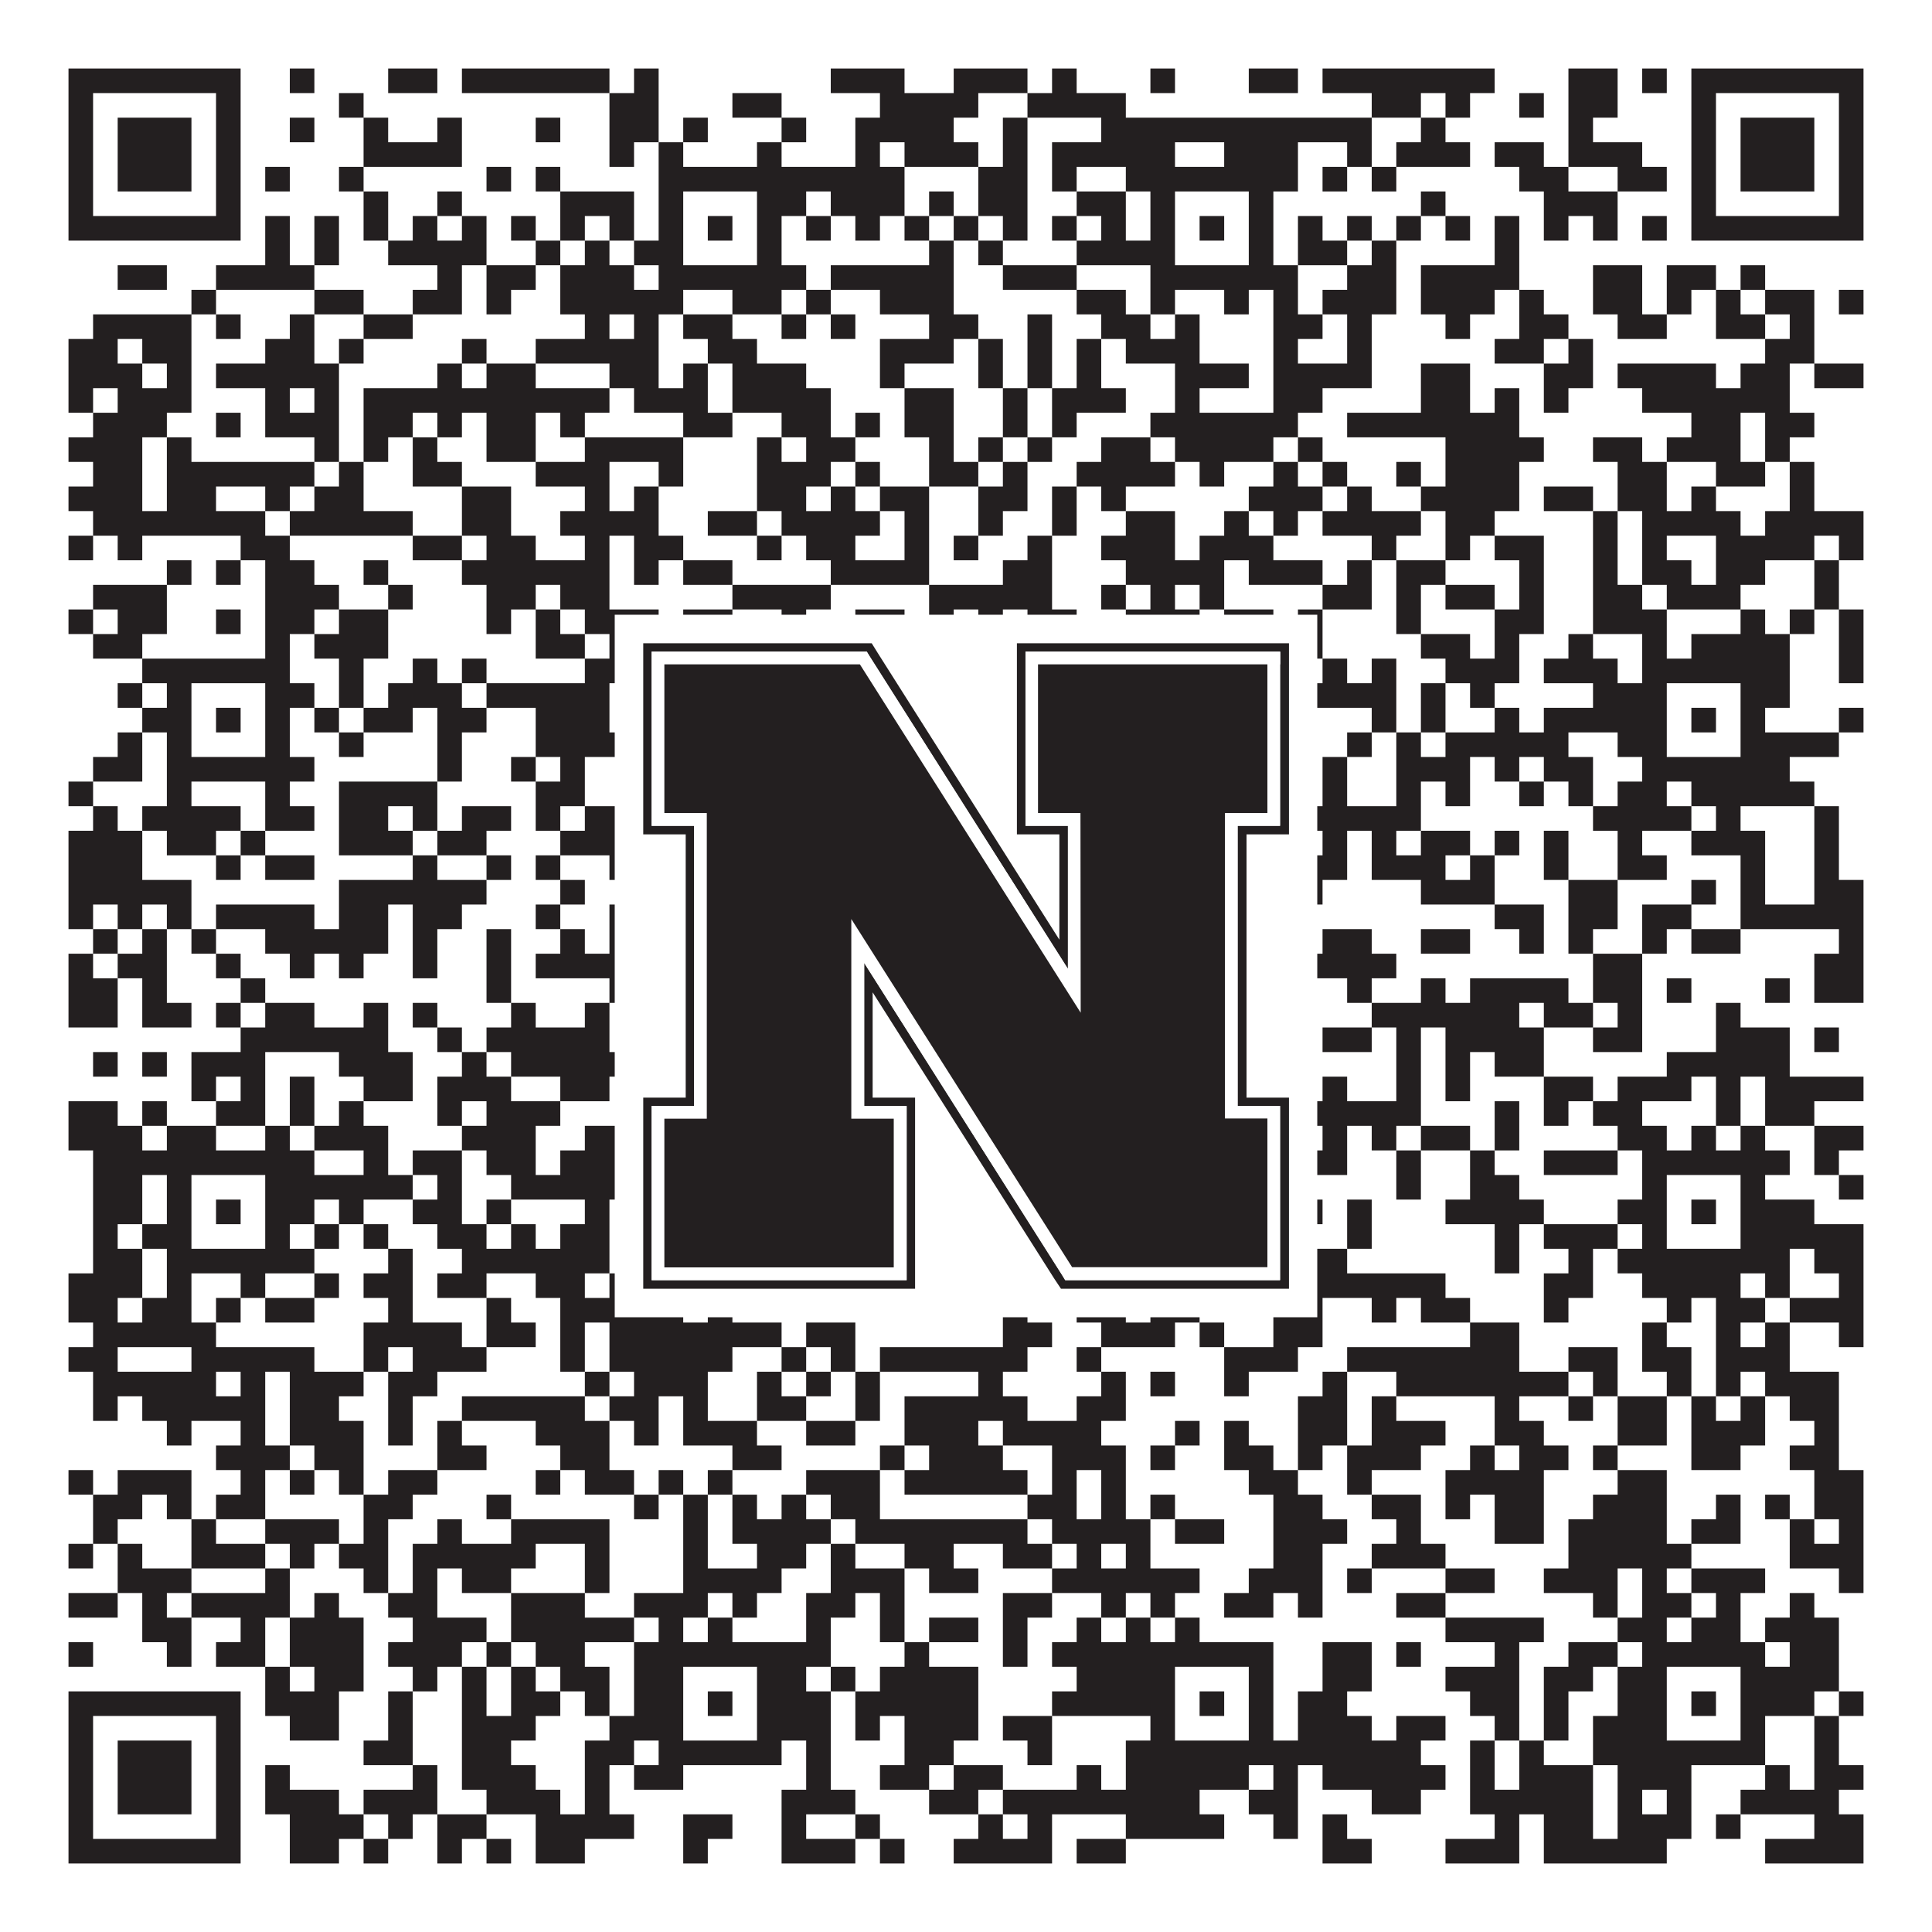 <?xml version="1.0"?>
<svg xmlns="http://www.w3.org/2000/svg" xmlns:xlink="http://www.w3.org/1999/xlink" version="1.1" width="1100px" height="1100px" viewBox="0 0 1100 1100"><rect x="0" y="0" width="1100" height="1100" fill="#ffffff" fill-opacity="1"/><path fill="#231f20" fill-opacity="1" d="M39,39L137,39L137,53L39,53ZM165,39L179,39L179,53L165,53ZM221,39L249,39L249,53L221,53ZM263,39L347,39L347,53L263,53ZM361,39L375,39L375,53L361,53ZM473,39L515,39L515,53L473,53ZM543,39L585,39L585,53L543,53ZM599,39L613,39L613,53L599,53ZM655,39L669,39L669,53L655,53ZM711,39L739,39L739,53L711,53ZM753,39L851,39L851,53L753,53ZM893,39L921,39L921,53L893,53ZM935,39L949,39L949,53L935,53ZM963,39L1061,39L1061,53L963,53ZM39,53L53,53L53,67L39,67ZM123,53L137,53L137,67L123,67ZM193,53L207,53L207,67L193,67ZM347,53L375,53L375,67L347,67ZM417,53L445,53L445,67L417,67ZM501,53L557,53L557,67L501,67ZM585,53L641,53L641,67L585,67ZM781,53L809,53L809,67L781,67ZM823,53L837,53L837,67L823,67ZM865,53L879,53L879,67L865,67ZM893,53L921,53L921,67L893,67ZM963,53L977,53L977,67L963,67ZM1047,53L1061,53L1061,67L1047,67ZM39,67L53,67L53,81L39,81ZM67,67L109,67L109,81L67,81ZM123,67L137,67L137,81L123,81ZM165,67L179,67L179,81L165,81ZM207,67L221,67L221,81L207,81ZM249,67L263,67L263,81L249,81ZM305,67L319,67L319,81L305,81ZM347,67L375,67L375,81L347,81ZM389,67L403,67L403,81L389,81ZM445,67L459,67L459,81L445,81ZM487,67L543,67L543,81L487,81ZM571,67L585,67L585,81L571,81ZM627,67L781,67L781,81L627,81ZM809,67L823,67L823,81L809,81ZM893,67L907,67L907,81L893,81ZM963,67L977,67L977,81L963,81ZM991,67L1033,67L1033,81L991,81ZM1047,67L1061,67L1061,81L1047,81ZM39,81L53,81L53,95L39,95ZM67,81L109,81L109,95L67,95ZM123,81L137,81L137,95L123,95ZM207,81L263,81L263,95L207,95ZM347,81L361,81L361,95L347,95ZM375,81L389,81L389,95L375,95ZM431,81L445,81L445,95L431,95ZM487,81L501,81L501,95L487,95ZM515,81L557,81L557,95L515,95ZM571,81L585,81L585,95L571,95ZM599,81L669,81L669,95L599,95ZM697,81L739,81L739,95L697,95ZM767,81L781,81L781,95L767,95ZM795,81L837,81L837,95L795,95ZM851,81L879,81L879,95L851,95ZM893,81L935,81L935,95L893,95ZM963,81L977,81L977,95L963,95ZM991,81L1033,81L1033,95L991,95ZM1047,81L1061,81L1061,95L1047,95ZM39,95L53,95L53,109L39,109ZM67,95L109,95L109,109L67,109ZM123,95L137,95L137,109L123,109ZM151,95L165,95L165,109L151,109ZM193,95L207,95L207,109L193,109ZM277,95L291,95L291,109L277,109ZM305,95L319,95L319,109L305,109ZM375,95L515,95L515,109L375,109ZM557,95L585,95L585,109L557,109ZM599,95L613,95L613,109L599,109ZM641,95L739,95L739,109L641,109ZM753,95L767,95L767,109L753,109ZM781,95L795,95L795,109L781,109ZM865,95L893,95L893,109L865,109ZM921,95L949,95L949,109L921,109ZM963,95L977,95L977,109L963,109ZM991,95L1033,95L1033,109L991,109ZM1047,95L1061,95L1061,109L1047,109ZM39,109L53,109L53,123L39,123ZM123,109L137,109L137,123L123,123ZM207,109L221,109L221,123L207,123ZM249,109L263,109L263,123L249,123ZM319,109L361,109L361,123L319,123ZM375,109L389,109L389,123L375,123ZM431,109L459,109L459,123L431,123ZM473,109L515,109L515,123L473,123ZM529,109L543,109L543,123L529,123ZM557,109L585,109L585,123L557,123ZM613,109L641,109L641,123L613,123ZM655,109L669,109L669,123L655,123ZM711,109L725,109L725,123L711,123ZM809,109L823,109L823,123L809,123ZM879,109L921,109L921,123L879,123ZM963,109L977,109L977,123L963,123ZM1047,109L1061,109L1061,123L1047,123ZM39,123L137,123L137,137L39,137ZM151,123L165,123L165,137L151,137ZM179,123L193,123L193,137L179,137ZM207,123L221,123L221,137L207,137ZM235,123L249,123L249,137L235,137ZM263,123L277,123L277,137L263,137ZM291,123L305,123L305,137L291,137ZM319,123L333,123L333,137L319,137ZM347,123L361,123L361,137L347,137ZM375,123L389,123L389,137L375,137ZM403,123L417,123L417,137L403,137ZM431,123L445,123L445,137L431,137ZM459,123L473,123L473,137L459,137ZM487,123L501,123L501,137L487,137ZM515,123L529,123L529,137L515,137ZM543,123L557,123L557,137L543,137ZM571,123L585,123L585,137L571,137ZM599,123L613,123L613,137L599,137ZM627,123L641,123L641,137L627,137ZM655,123L669,123L669,137L655,137ZM683,123L697,123L697,137L683,137ZM711,123L725,123L725,137L711,137ZM739,123L753,123L753,137L739,137ZM767,123L781,123L781,137L767,137ZM795,123L809,123L809,137L795,137ZM823,123L837,123L837,137L823,137ZM851,123L865,123L865,137L851,137ZM879,123L893,123L893,137L879,137ZM907,123L921,123L921,137L907,137ZM935,123L949,123L949,137L935,137ZM963,123L1061,123L1061,137L963,137ZM151,137L165,137L165,151L151,151ZM179,137L193,137L193,151L179,151ZM221,137L277,137L277,151L221,151ZM305,137L319,137L319,151L305,151ZM333,137L347,137L347,151L333,151ZM361,137L389,137L389,151L361,151ZM431,137L445,137L445,151L431,151ZM529,137L543,137L543,151L529,151ZM557,137L571,137L571,151L557,151ZM613,137L669,137L669,151L613,151ZM711,137L725,137L725,151L711,151ZM739,137L767,137L767,151L739,151ZM781,137L795,137L795,151L781,151ZM851,137L865,137L865,151L851,151ZM67,151L95,151L95,165L67,165ZM123,151L179,151L179,165L123,165ZM249,151L263,151L263,165L249,165ZM277,151L305,151L305,165L277,165ZM319,151L361,151L361,165L319,165ZM375,151L459,151L459,165L375,165ZM473,151L543,151L543,165L473,165ZM571,151L613,151L613,165L571,165ZM655,151L739,151L739,165L655,165ZM767,151L795,151L795,165L767,165ZM809,151L865,151L865,165L809,165ZM907,151L935,151L935,165L907,165ZM949,151L977,151L977,165L949,165ZM991,151L1005,151L1005,165L991,165ZM109,165L123,165L123,179L109,179ZM179,165L207,165L207,179L179,179ZM235,165L263,165L263,179L235,179ZM277,165L291,165L291,179L277,179ZM319,165L389,165L389,179L319,179ZM417,165L445,165L445,179L417,179ZM459,165L473,165L473,179L459,179ZM501,165L543,165L543,179L501,179ZM613,165L641,165L641,179L613,179ZM655,165L669,165L669,179L655,179ZM697,165L711,165L711,179L697,179ZM725,165L739,165L739,179L725,179ZM753,165L795,165L795,179L753,179ZM809,165L851,165L851,179L809,179ZM865,165L879,165L879,179L865,179ZM907,165L935,165L935,179L907,179ZM949,165L963,165L963,179L949,179ZM977,165L991,165L991,179L977,179ZM1005,165L1033,165L1033,179L1005,179ZM1047,165L1061,165L1061,179L1047,179ZM53,179L109,179L109,193L53,193ZM123,179L137,179L137,193L123,193ZM165,179L179,179L179,193L165,193ZM207,179L235,179L235,193L207,193ZM333,179L347,179L347,193L333,193ZM361,179L375,179L375,193L361,193ZM389,179L417,179L417,193L389,193ZM445,179L459,179L459,193L445,193ZM473,179L487,179L487,193L473,193ZM529,179L557,179L557,193L529,193ZM585,179L599,179L599,193L585,193ZM627,179L655,179L655,193L627,193ZM669,179L683,179L683,193L669,193ZM725,179L753,179L753,193L725,193ZM767,179L781,179L781,193L767,193ZM823,179L837,179L837,193L823,193ZM865,179L893,179L893,193L865,193ZM921,179L949,179L949,193L921,193ZM977,179L1005,179L1005,193L977,193ZM1019,179L1033,179L1033,193L1019,193ZM39,193L67,193L67,207L39,207ZM81,193L109,193L109,207L81,207ZM151,193L179,193L179,207L151,207ZM193,193L207,193L207,207L193,207ZM263,193L277,193L277,207L263,207ZM305,193L375,193L375,207L305,207ZM403,193L431,193L431,207L403,207ZM501,193L543,193L543,207L501,207ZM557,193L571,193L571,207L557,207ZM585,193L599,193L599,207L585,207ZM613,193L627,193L627,207L613,207ZM641,193L683,193L683,207L641,207ZM725,193L739,193L739,207L725,207ZM767,193L781,193L781,207L767,207ZM851,193L879,193L879,207L851,207ZM893,193L907,193L907,207L893,207ZM1005,193L1033,193L1033,207L1005,207ZM39,207L81,207L81,221L39,221ZM95,207L109,207L109,221L95,221ZM123,207L193,207L193,221L123,221ZM249,207L263,207L263,221L249,221ZM277,207L305,207L305,221L277,221ZM347,207L375,207L375,221L347,221ZM389,207L403,207L403,221L389,221ZM417,207L459,207L459,221L417,221ZM501,207L515,207L515,221L501,221ZM557,207L571,207L571,221L557,221ZM585,207L599,207L599,221L585,221ZM613,207L627,207L627,221L613,221ZM669,207L711,207L711,221L669,221ZM725,207L781,207L781,221L725,221ZM809,207L837,207L837,221L809,221ZM879,207L907,207L907,221L879,221ZM921,207L977,207L977,221L921,221ZM991,207L1019,207L1019,221L991,221ZM1033,207L1061,207L1061,221L1033,221ZM39,221L53,221L53,235L39,235ZM67,221L109,221L109,235L67,235ZM151,221L165,221L165,235L151,235ZM179,221L193,221L193,235L179,235ZM207,221L347,221L347,235L207,235ZM361,221L403,221L403,235L361,235ZM417,221L473,221L473,235L417,235ZM515,221L543,221L543,235L515,235ZM571,221L585,221L585,235L571,235ZM599,221L641,221L641,235L599,235ZM669,221L683,221L683,235L669,235ZM725,221L753,221L753,235L725,235ZM809,221L837,221L837,235L809,235ZM851,221L865,221L865,235L851,235ZM879,221L893,221L893,235L879,235ZM935,221L1019,221L1019,235L935,235ZM53,235L95,235L95,249L53,249ZM123,235L137,235L137,249L123,249ZM151,235L193,235L193,249L151,249ZM207,235L235,235L235,249L207,249ZM249,235L263,235L263,249L249,249ZM277,235L305,235L305,249L277,249ZM319,235L333,235L333,249L319,249ZM389,235L417,235L417,249L389,249ZM445,235L473,235L473,249L445,249ZM487,235L501,235L501,249L487,249ZM515,235L543,235L543,249L515,249ZM571,235L585,235L585,249L571,249ZM599,235L613,235L613,249L599,249ZM655,235L739,235L739,249L655,249ZM767,235L865,235L865,249L767,249ZM963,235L991,235L991,249L963,249ZM1005,235L1033,235L1033,249L1005,249ZM39,249L81,249L81,263L39,263ZM95,249L109,249L109,263L95,263ZM179,249L193,249L193,263L179,263ZM207,249L221,249L221,263L207,263ZM235,249L249,249L249,263L235,263ZM277,249L305,249L305,263L277,263ZM333,249L389,249L389,263L333,263ZM431,249L445,249L445,263L431,263ZM459,249L487,249L487,263L459,263ZM529,249L543,249L543,263L529,263ZM557,249L571,249L571,263L557,263ZM585,249L599,249L599,263L585,263ZM627,249L655,249L655,263L627,263ZM669,249L725,249L725,263L669,263ZM739,249L753,249L753,263L739,263ZM823,249L879,249L879,263L823,263ZM907,249L935,249L935,263L907,263ZM949,249L991,249L991,263L949,263ZM1005,249L1019,249L1019,263L1005,263ZM53,263L81,263L81,277L53,277ZM95,263L179,263L179,277L95,277ZM193,263L207,263L207,277L193,277ZM235,263L263,263L263,277L235,277ZM305,263L347,263L347,277L305,277ZM375,263L389,263L389,277L375,277ZM431,263L473,263L473,277L431,277ZM487,263L501,263L501,277L487,277ZM529,263L557,263L557,277L529,277ZM571,263L585,263L585,277L571,277ZM613,263L669,263L669,277L613,277ZM683,263L697,263L697,277L683,277ZM725,263L739,263L739,277L725,277ZM753,263L767,263L767,277L753,277ZM795,263L809,263L809,277L795,277ZM823,263L865,263L865,277L823,277ZM921,263L949,263L949,277L921,277ZM977,263L1005,263L1005,277L977,277ZM1019,263L1033,263L1033,277L1019,277ZM39,277L81,277L81,291L39,291ZM95,277L123,277L123,291L95,291ZM151,277L165,277L165,291L151,291ZM179,277L207,277L207,291L179,291ZM263,277L291,277L291,291L263,291ZM333,277L347,277L347,291L333,291ZM361,277L375,277L375,291L361,291ZM431,277L459,277L459,291L431,291ZM473,277L487,277L487,291L473,291ZM501,277L529,277L529,291L501,291ZM557,277L585,277L585,291L557,291ZM599,277L613,277L613,291L599,291ZM627,277L641,277L641,291L627,291ZM711,277L753,277L753,291L711,291ZM767,277L781,277L781,291L767,291ZM809,277L865,277L865,291L809,291ZM879,277L907,277L907,291L879,291ZM921,277L949,277L949,291L921,291ZM963,277L977,277L977,291L963,291ZM1019,277L1033,277L1033,291L1019,291ZM53,291L151,291L151,305L53,305ZM165,291L235,291L235,305L165,305ZM263,291L291,291L291,305L263,305ZM319,291L375,291L375,305L319,305ZM403,291L431,291L431,305L403,305ZM445,291L501,291L501,305L445,305ZM515,291L529,291L529,305L515,305ZM557,291L571,291L571,305L557,305ZM599,291L613,291L613,305L599,305ZM641,291L669,291L669,305L641,305ZM697,291L711,291L711,305L697,305ZM725,291L739,291L739,305L725,305ZM753,291L809,291L809,305L753,305ZM823,291L851,291L851,305L823,305ZM907,291L921,291L921,305L907,305ZM935,291L991,291L991,305L935,305ZM1005,291L1061,291L1061,305L1005,305ZM39,305L53,305L53,319L39,319ZM67,305L81,305L81,319L67,319ZM137,305L165,305L165,319L137,319ZM235,305L263,305L263,319L235,319ZM277,305L305,305L305,319L277,319ZM333,305L347,305L347,319L333,319ZM361,305L389,305L389,319L361,319ZM431,305L445,305L445,319L431,319ZM459,305L487,305L487,319L459,319ZM515,305L529,305L529,319L515,319ZM543,305L557,305L557,319L543,319ZM585,305L599,305L599,319L585,319ZM627,305L669,305L669,319L627,319ZM683,305L725,305L725,319L683,319ZM781,305L795,305L795,319L781,319ZM823,305L837,305L837,319L823,319ZM851,305L879,305L879,319L851,319ZM907,305L921,305L921,319L907,319ZM935,305L949,305L949,319L935,319ZM977,305L1033,305L1033,319L977,319ZM1047,305L1061,305L1061,319L1047,319ZM95,319L109,319L109,333L95,333ZM123,319L137,319L137,333L123,333ZM151,319L179,319L179,333L151,333ZM207,319L221,319L221,333L207,333ZM263,319L347,319L347,333L263,333ZM361,319L375,319L375,333L361,333ZM389,319L417,319L417,333L389,333ZM473,319L529,319L529,333L473,333ZM571,319L599,319L599,333L571,333ZM641,319L697,319L697,333L641,333ZM711,319L753,319L753,333L711,333ZM767,319L781,319L781,333L767,333ZM795,319L823,319L823,333L795,333ZM865,319L879,319L879,333L865,333ZM907,319L921,319L921,333L907,333ZM935,319L963,319L963,333L935,333ZM977,319L1005,319L1005,333L977,333ZM1033,319L1047,319L1047,333L1033,333ZM53,333L95,333L95,347L53,347ZM151,333L193,333L193,347L151,347ZM221,333L235,333L235,347L221,347ZM277,333L305,333L305,347L277,347ZM319,333L347,333L347,347L319,347ZM417,333L473,333L473,347L417,347ZM529,333L599,333L599,347L529,347ZM627,333L641,333L641,347L627,347ZM655,333L669,333L669,347L655,347ZM683,333L697,333L697,347L683,347ZM753,333L781,333L781,347L753,347ZM795,333L809,333L809,347L795,347ZM823,333L851,333L851,347L823,347ZM865,333L879,333L879,347L865,347ZM907,333L935,333L935,347L907,347ZM949,333L991,333L991,347L949,347ZM1033,333L1047,333L1047,347L1033,347ZM39,347L53,347L53,361L39,361ZM67,347L95,347L95,361L67,361ZM123,347L137,347L137,361L123,361ZM151,347L179,347L179,361L151,361ZM193,347L221,347L221,361L193,361ZM277,347L291,347L291,361L277,361ZM305,347L319,347L319,361L305,361ZM333,347L375,347L375,361L333,361ZM389,347L417,347L417,361L389,361ZM445,347L459,347L459,361L445,361ZM487,347L515,347L515,361L487,361ZM529,347L543,347L543,361L529,361ZM557,347L571,347L571,361L557,361ZM585,347L613,347L613,361L585,361ZM641,347L683,347L683,361L641,361ZM697,347L725,347L725,361L697,361ZM739,347L753,347L753,361L739,361ZM795,347L809,347L809,361L795,361ZM851,347L879,347L879,361L851,361ZM907,347L949,347L949,361L907,361ZM991,347L1005,347L1005,361L991,361ZM1019,347L1033,347L1033,361L1019,361ZM1047,347L1061,347L1061,361L1047,361ZM53,361L81,361L81,375L53,375ZM151,361L165,361L165,375L151,375ZM179,361L221,361L221,375L179,375ZM305,361L333,361L333,375L305,375ZM347,361L361,361L361,375L347,375ZM389,361L431,361L431,375L389,375ZM459,361L501,361L501,375L459,375ZM515,361L529,361L529,375L515,375ZM543,361L557,361L557,375L543,375ZM571,361L613,361L613,375L571,375ZM627,361L641,361L641,375L627,375ZM683,361L697,361L697,375L683,375ZM711,361L753,361L753,375L711,375ZM809,361L837,361L837,375L809,375ZM851,361L865,361L865,375L851,375ZM893,361L907,361L907,375L893,375ZM935,361L949,361L949,375L935,375ZM963,361L1019,361L1019,375L963,375ZM1047,361L1061,361L1061,375L1047,375ZM81,375L165,375L165,389L81,389ZM193,375L207,375L207,389L193,389ZM235,375L249,375L249,389L235,389ZM263,375L277,375L277,389L263,389ZM333,375L361,375L361,389L333,389ZM375,375L487,375L487,389L375,389ZM501,375L571,375L571,389L501,389ZM613,375L641,375L641,389L613,389ZM655,375L725,375L725,389L655,389ZM753,375L767,375L767,389L753,389ZM781,375L795,375L795,389L781,389ZM823,375L865,375L865,389L823,389ZM879,375L921,375L921,389L879,389ZM935,375L1019,375L1019,389L935,389ZM1047,375L1061,375L1061,389L1047,389ZM67,389L81,389L81,403L67,403ZM95,389L109,389L109,403L95,403ZM151,389L179,389L179,403L151,403ZM193,389L207,389L207,403L193,403ZM221,389L263,389L263,403L221,403ZM277,389L347,389L347,403L277,403ZM361,389L389,389L389,403L361,403ZM431,389L473,389L473,403L431,403ZM543,389L557,389L557,403L543,403ZM585,389L613,389L613,403L585,403ZM655,389L669,389L669,403L655,403ZM711,389L795,389L795,403L711,403ZM809,389L823,389L823,403L809,403ZM837,389L851,389L851,403L837,403ZM907,389L949,389L949,403L907,403ZM991,389L1019,389L1019,403L991,403ZM81,403L109,403L109,417L81,417ZM123,403L137,403L137,417L123,417ZM151,403L165,403L165,417L151,417ZM179,403L193,403L193,417L179,417ZM207,403L235,403L235,417L207,417ZM249,403L277,403L277,417L249,417ZM305,403L347,403L347,417L305,417ZM375,403L389,403L389,417L375,417ZM403,403L417,403L417,417L403,417ZM431,403L473,403L473,417L431,417ZM501,403L515,403L515,417L501,417ZM571,403L599,403L599,417L571,417ZM641,403L669,403L669,417L641,417ZM683,403L697,403L697,417L683,417ZM711,403L725,403L725,417L711,417ZM781,403L795,403L795,417L781,417ZM809,403L823,403L823,417L809,417ZM851,403L865,403L865,417L851,417ZM879,403L949,403L949,417L879,417ZM963,403L977,403L977,417L963,417ZM991,403L1005,403L1005,417L991,417ZM1047,403L1061,403L1061,417L1047,417ZM67,417L81,417L81,431L67,431ZM95,417L109,417L109,431L95,431ZM151,417L165,417L165,431L151,431ZM193,417L207,417L207,431L193,431ZM249,417L263,417L263,431L249,431ZM305,417L361,417L361,431L305,431ZM375,417L389,417L389,431L375,431ZM431,417L473,417L473,431L431,431ZM501,417L557,417L557,431L501,431ZM571,417L599,417L599,431L571,431ZM655,417L669,417L669,431L655,431ZM711,417L725,417L725,431L711,431ZM767,417L781,417L781,431L767,431ZM795,417L809,417L809,431L795,431ZM823,417L893,417L893,431L823,431ZM921,417L949,417L949,431L921,431ZM991,417L1047,417L1047,431L991,431ZM53,431L81,431L81,445L53,445ZM95,431L179,431L179,445L95,445ZM249,431L263,431L263,445L249,445ZM291,431L305,431L305,445L291,445ZM319,431L333,431L333,445L319,445ZM375,431L445,431L445,445L375,445ZM459,431L473,431L473,445L459,445ZM515,431L585,431L585,445L515,445ZM599,431L613,431L613,445L599,445ZM655,431L725,431L725,445L655,445ZM753,431L767,431L767,445L753,445ZM795,431L837,431L837,445L795,445ZM851,431L865,431L865,445L851,445ZM879,431L907,431L907,445L879,445ZM935,431L1019,431L1019,445L935,445ZM39,445L53,445L53,459L39,459ZM95,445L109,445L109,459L95,459ZM151,445L165,445L165,459L151,459ZM193,445L249,445L249,459L193,459ZM305,445L333,445L333,459L305,459ZM375,445L389,445L389,459L375,459ZM417,445L459,445L459,459L417,459ZM473,445L487,445L487,459L473,459ZM515,445L543,445L543,459L515,459ZM599,445L627,445L627,459L599,459ZM641,445L669,445L669,459L641,459ZM683,445L739,445L739,459L683,459ZM753,445L767,445L767,459L753,459ZM795,445L809,445L809,459L795,459ZM823,445L837,445L837,459L823,459ZM865,445L879,445L879,459L865,459ZM893,445L907,445L907,459L893,459ZM921,445L949,445L949,459L921,459ZM963,445L1033,445L1033,459L963,459ZM53,459L67,459L67,473L53,473ZM81,459L137,459L137,473L81,473ZM151,459L179,459L179,473L151,473ZM193,459L221,459L221,473L193,473ZM235,459L249,459L249,473L235,473ZM263,459L291,459L291,473L263,473ZM305,459L319,459L319,473L305,473ZM333,459L361,459L361,473L333,473ZM417,459L431,459L431,473L417,473ZM459,459L473,459L473,473L459,473ZM487,459L543,459L543,473L487,473ZM557,459L571,459L571,473L557,473ZM585,459L627,459L627,473L585,473ZM641,459L697,459L697,473L641,473ZM739,459L809,459L809,473L739,473ZM907,459L963,459L963,473L907,473ZM977,459L991,459L991,473L977,473ZM1033,459L1047,459L1047,473L1033,473ZM39,473L81,473L81,487L39,487ZM95,473L123,473L123,487L95,487ZM137,473L151,473L151,487L137,487ZM193,473L235,473L235,487L193,487ZM249,473L277,473L277,487L249,487ZM319,473L361,473L361,487L319,487ZM389,473L403,473L403,487L389,487ZM501,473L557,473L557,487L501,487ZM585,473L683,473L683,487L585,487ZM753,473L767,473L767,487L753,487ZM781,473L795,473L795,487L781,487ZM809,473L837,473L837,487L809,487ZM851,473L865,473L865,487L851,487ZM879,473L893,473L893,487L879,487ZM921,473L935,473L935,487L921,487ZM963,473L1005,473L1005,487L963,487ZM1033,473L1047,473L1047,487L1033,487ZM39,487L81,487L81,501L39,501ZM123,487L137,487L137,501L123,501ZM151,487L179,487L179,501L151,501ZM235,487L249,487L249,501L235,501ZM277,487L291,487L291,501L277,501ZM305,487L319,487L319,501L305,501ZM347,487L361,487L361,501L347,501ZM375,487L389,487L389,501L375,501ZM417,487L431,487L431,501L417,501ZM473,487L487,487L487,501L473,501ZM515,487L529,487L529,501L515,501ZM557,487L585,487L585,501L557,501ZM599,487L641,487L641,501L599,501ZM669,487L683,487L683,501L669,501ZM697,487L725,487L725,501L697,501ZM739,487L767,487L767,501L739,501ZM781,487L823,487L823,501L781,501ZM837,487L851,487L851,501L837,501ZM879,487L893,487L893,501L879,501ZM921,487L949,487L949,501L921,501ZM991,487L1005,487L1005,501L991,501ZM1033,487L1047,487L1047,501L1033,501ZM39,501L109,501L109,515L39,515ZM193,501L277,501L277,515L193,515ZM319,501L333,501L333,515L319,515ZM361,501L375,501L375,515L361,515ZM417,501L431,501L431,515L417,515ZM473,501L487,501L487,515L473,515ZM501,501L515,501L515,515L501,515ZM557,501L571,501L571,515L557,515ZM585,501L599,501L599,515L585,515ZM641,501L711,501L711,515L641,515ZM739,501L753,501L753,515L739,515ZM809,501L851,501L851,515L809,515ZM893,501L921,501L921,515L893,515ZM963,501L977,501L977,515L963,515ZM991,501L1005,501L1005,515L991,515ZM1033,501L1061,501L1061,515L1033,515ZM39,515L53,515L53,529L39,529ZM67,515L81,515L81,529L67,529ZM95,515L109,515L109,529L95,529ZM123,515L179,515L179,529L123,529ZM193,515L221,515L221,529L193,529ZM235,515L263,515L263,529L235,529ZM305,515L319,515L319,529L305,529ZM347,515L361,515L361,529L347,529ZM375,515L403,515L403,529L375,529ZM417,515L431,515L431,529L417,529ZM473,515L487,515L487,529L473,529ZM501,515L529,515L529,529L501,529ZM543,515L599,515L599,529L543,529ZM613,515L669,515L669,529L613,529ZM683,515L725,515L725,529L683,529ZM851,515L879,515L879,529L851,529ZM893,515L921,515L921,529L893,529ZM935,515L963,515L963,529L935,529ZM991,515L1061,515L1061,529L991,529ZM53,529L67,529L67,543L53,543ZM81,529L95,529L95,543L81,543ZM109,529L123,529L123,543L109,543ZM151,529L221,529L221,543L151,543ZM235,529L249,529L249,543L235,543ZM277,529L291,529L291,543L277,543ZM319,529L333,529L333,543L319,543ZM347,529L361,529L361,543L347,543ZM375,529L417,529L417,543L375,543ZM473,529L487,529L487,543L473,543ZM515,529L557,529L557,543L515,543ZM571,529L585,529L585,543L571,543ZM627,529L655,529L655,543L627,543ZM725,529L739,529L739,543L725,543ZM753,529L781,529L781,543L753,543ZM809,529L837,529L837,543L809,543ZM865,529L879,529L879,543L865,543ZM893,529L907,529L907,543L893,543ZM935,529L949,529L949,543L935,543ZM963,529L991,529L991,543L963,543ZM1047,529L1061,529L1061,543L1047,543ZM39,543L53,543L53,557L39,557ZM67,543L95,543L95,557L67,557ZM123,543L137,543L137,557L123,557ZM165,543L179,543L179,557L165,557ZM193,543L207,543L207,557L193,557ZM235,543L249,543L249,557L235,557ZM277,543L291,543L291,557L277,557ZM305,543L389,543L389,557L305,557ZM431,543L445,543L445,557L431,557ZM473,543L487,543L487,557L473,557ZM501,543L543,543L543,557L501,557ZM557,543L585,543L585,557L557,557ZM613,543L627,543L627,557L613,557ZM669,543L711,543L711,557L669,557ZM725,543L795,543L795,557L725,557ZM907,543L935,543L935,557L907,557ZM1033,543L1061,543L1061,557L1033,557ZM39,557L67,557L67,571L39,571ZM81,557L95,557L95,571L81,571ZM137,557L151,557L151,571L137,571ZM277,557L291,557L291,571L277,571ZM347,557L389,557L389,571L347,571ZM417,557L529,557L529,571L417,571ZM543,557L571,557L571,571L543,571ZM585,557L613,557L613,571L585,571ZM627,557L669,557L669,571L627,571ZM767,557L781,557L781,571L767,571ZM809,557L823,557L823,571L809,571ZM837,557L893,557L893,571L837,571ZM907,557L935,557L935,571L907,571ZM949,557L963,557L963,571L949,571ZM1005,557L1019,557L1019,571L1005,571ZM1033,557L1061,557L1061,571L1033,571ZM39,571L67,571L67,585L39,585ZM81,571L109,571L109,585L81,585ZM123,571L137,571L137,585L123,585ZM151,571L179,571L179,585L151,585ZM207,571L221,571L221,585L207,585ZM235,571L249,571L249,585L235,585ZM291,571L305,571L305,585L291,585ZM333,571L347,571L347,585L333,585ZM375,571L389,571L389,585L375,585ZM403,571L417,571L417,585L403,585ZM431,571L445,571L445,585L431,585ZM487,571L543,571L543,585L487,585ZM557,571L585,571L585,585L557,585ZM599,571L669,571L669,585L599,585ZM683,571L711,571L711,585L683,585ZM781,571L865,571L865,585L781,585ZM879,571L907,571L907,585L879,585ZM921,571L935,571L935,585L921,585ZM977,571L991,571L991,585L977,585ZM137,585L221,585L221,599L137,599ZM249,585L263,585L263,599L249,599ZM277,585L347,585L347,599L277,599ZM361,585L389,585L389,599L361,599ZM417,585L431,585L431,599L417,599ZM445,585L487,585L487,599L445,599ZM557,585L585,585L585,599L557,599ZM641,585L655,585L655,599L641,599ZM669,585L697,585L697,599L669,599ZM711,585L725,585L725,599L711,599ZM753,585L781,585L781,599L753,599ZM795,585L809,585L809,599L795,599ZM823,585L879,585L879,599L823,599ZM907,585L935,585L935,599L907,599ZM977,585L1019,585L1019,599L977,599ZM1033,585L1047,585L1047,599L1033,599ZM53,599L67,599L67,613L53,613ZM81,599L95,599L95,613L81,613ZM109,599L151,599L151,613L109,613ZM193,599L235,599L235,613L193,613ZM263,599L277,599L277,613L263,613ZM291,599L361,599L361,613L291,613ZM375,599L389,599L389,613L375,613ZM403,599L417,599L417,613L403,613ZM445,599L459,599L459,613L445,613ZM515,599L641,599L641,613L515,613ZM711,599L739,599L739,613L711,613ZM795,599L809,599L809,613L795,613ZM823,599L837,599L837,613L823,613ZM851,599L879,599L879,613L851,613ZM949,599L1019,599L1019,613L949,613ZM109,613L123,613L123,627L109,627ZM137,613L151,613L151,627L137,627ZM165,613L179,613L179,627L165,627ZM207,613L235,613L235,627L207,627ZM249,613L291,613L291,627L249,627ZM319,613L347,613L347,627L319,627ZM431,613L473,613L473,627L431,627ZM487,613L501,613L501,627L487,627ZM515,613L543,613L543,627L515,627ZM571,613L613,613L613,627L571,627ZM627,613L697,613L697,627L627,627ZM725,613L739,613L739,627L725,627ZM753,613L767,613L767,627L753,627ZM795,613L809,613L809,627L795,627ZM823,613L837,613L837,627L823,627ZM879,613L907,613L907,627L879,627ZM921,613L963,613L963,627L921,627ZM977,613L991,613L991,627L977,627ZM1005,613L1061,613L1061,627L1005,627ZM39,627L67,627L67,641L39,641ZM81,627L95,627L95,641L81,641ZM123,627L151,627L151,641L123,641ZM165,627L179,627L179,641L165,641ZM193,627L207,627L207,641L193,641ZM249,627L263,627L263,641L249,641ZM277,627L319,627L319,641L277,641ZM361,627L389,627L389,641L361,641ZM403,627L431,627L431,641L403,641ZM445,627L459,627L459,641L445,641ZM515,627L529,627L529,641L515,641ZM557,627L585,627L585,641L557,641ZM599,627L613,627L613,641L599,641ZM627,627L641,627L641,641L627,641ZM655,627L711,627L711,641L655,641ZM739,627L809,627L809,641L739,641ZM851,627L865,627L865,641L851,641ZM879,627L893,627L893,641L879,641ZM907,627L935,627L935,641L907,641ZM977,627L991,627L991,641L977,641ZM1005,627L1033,627L1033,641L1005,641ZM39,641L81,641L81,655L39,655ZM95,641L123,641L123,655L95,655ZM151,641L165,641L165,655L151,655ZM179,641L221,641L221,655L179,655ZM263,641L305,641L305,655L263,655ZM333,641L361,641L361,655L333,655ZM375,641L389,641L389,655L375,655ZM403,641L417,641L417,655L403,655ZM431,641L515,641L515,655L431,655ZM543,641L557,641L557,655L543,655ZM571,641L613,641L613,655L571,655ZM627,641L641,641L641,655L627,655ZM655,641L669,641L669,655L655,655ZM711,641L725,641L725,655L711,655ZM753,641L767,641L767,655L753,655ZM781,641L795,641L795,655L781,655ZM809,641L837,641L837,655L809,655ZM851,641L865,641L865,655L851,655ZM921,641L949,641L949,655L921,655ZM963,641L977,641L977,655L963,655ZM991,641L1005,641L1005,655L991,655ZM1033,641L1061,641L1061,655L1033,655ZM53,655L179,655L179,669L53,669ZM207,655L221,655L221,669L207,669ZM235,655L263,655L263,669L235,669ZM277,655L305,655L305,669L277,669ZM319,655L361,655L361,669L319,669ZM375,655L445,655L445,669L375,669ZM459,655L473,655L473,669L459,669ZM487,655L557,655L557,669L487,669ZM571,655L585,655L585,669L571,669ZM599,655L627,655L627,669L599,669ZM655,655L767,655L767,669L655,669ZM795,655L809,655L809,669L795,669ZM837,655L851,655L851,669L837,669ZM879,655L921,655L921,669L879,669ZM935,655L1019,655L1019,669L935,669ZM1033,655L1047,655L1047,669L1033,669ZM53,669L81,669L81,683L53,683ZM95,669L109,669L109,683L95,683ZM151,669L235,669L235,683L151,683ZM249,669L263,669L263,683L249,683ZM291,669L389,669L389,683L291,683ZM431,669L459,669L459,683L431,683ZM473,669L487,669L487,683L473,683ZM501,669L515,669L515,683L501,683ZM529,669L543,669L543,683L529,683ZM557,669L585,669L585,683L557,683ZM599,669L613,669L613,683L599,683ZM641,669L669,669L669,683L641,683ZM711,669L725,669L725,683L711,683ZM795,669L809,669L809,683L795,683ZM837,669L865,669L865,683L837,683ZM935,669L949,669L949,683L935,683ZM991,669L1005,669L1005,683L991,683ZM1047,669L1061,669L1061,683L1047,683ZM53,683L81,683L81,697L53,697ZM95,683L109,683L109,697L95,697ZM123,683L137,683L137,697L123,697ZM151,683L179,683L179,697L151,697ZM193,683L207,683L207,697L193,697ZM235,683L263,683L263,697L235,697ZM277,683L291,683L291,697L277,697ZM333,683L347,683L347,697L333,697ZM361,683L389,683L389,697L361,697ZM403,683L417,683L417,697L403,697ZM431,683L445,683L445,697L431,697ZM487,683L585,683L585,697L487,697ZM599,683L627,683L627,697L599,697ZM655,683L669,683L669,697L655,697ZM683,683L697,683L697,697L683,697ZM711,683L753,683L753,697L711,697ZM767,683L781,683L781,697L767,697ZM823,683L879,683L879,697L823,697ZM921,683L949,683L949,697L921,697ZM963,683L977,683L977,697L963,697ZM991,683L1033,683L1033,697L991,697ZM53,697L67,697L67,711L53,711ZM81,697L109,697L109,711L81,711ZM151,697L165,697L165,711L151,711ZM179,697L193,697L193,711L179,711ZM207,697L221,697L221,711L207,711ZM249,697L277,697L277,711L249,711ZM291,697L305,697L305,711L291,711ZM319,697L347,697L347,711L319,711ZM361,697L389,697L389,711L361,711ZM431,697L459,697L459,711L431,711ZM473,697L543,697L543,711L473,711ZM557,697L571,697L571,711L557,711ZM585,697L613,697L613,711L585,711ZM655,697L669,697L669,711L655,711ZM711,697L739,697L739,711L711,711ZM767,697L781,697L781,711L767,711ZM851,697L865,697L865,711L851,711ZM879,697L921,697L921,711L879,711ZM935,697L949,697L949,711L935,711ZM991,697L1061,697L1061,711L991,711ZM53,711L81,711L81,725L53,725ZM95,711L179,711L179,725L95,725ZM221,711L235,711L235,725L221,725ZM263,711L347,711L347,725L263,725ZM375,711L445,711L445,725L375,725ZM459,711L473,711L473,725L459,725ZM501,711L529,711L529,725L501,725ZM557,711L613,711L613,725L557,725ZM641,711L725,711L725,725L641,725ZM739,711L767,711L767,725L739,725ZM851,711L865,711L865,725L851,725ZM893,711L907,711L907,725L893,725ZM921,711L1019,711L1019,725L921,725ZM1033,711L1061,711L1061,725L1033,725ZM39,725L81,725L81,739L39,739ZM95,725L109,725L109,739L95,739ZM137,725L151,725L151,739L137,739ZM179,725L193,725L193,739L179,739ZM207,725L235,725L235,739L207,739ZM249,725L277,725L277,739L249,739ZM305,725L333,725L333,739L305,739ZM347,725L375,725L375,739L347,739ZM389,725L417,725L417,739L389,739ZM431,725L459,725L459,739L431,739ZM473,725L501,725L501,739L473,739ZM515,725L571,725L571,739L515,739ZM599,725L627,725L627,739L599,739ZM655,725L725,725L725,739L655,739ZM739,725L823,725L823,739L739,739ZM879,725L907,725L907,739L879,739ZM935,725L991,725L991,739L935,739ZM1005,725L1019,725L1019,739L1005,739ZM1047,725L1061,725L1061,739L1047,739ZM39,739L67,739L67,753L39,753ZM81,739L109,739L109,753L81,753ZM123,739L137,739L137,753L123,753ZM151,739L179,739L179,753L151,753ZM221,739L235,739L235,753L221,753ZM277,739L291,739L291,753L277,753ZM319,739L389,739L389,753L319,753ZM403,739L417,739L417,753L403,753ZM571,739L585,739L585,753L571,753ZM613,739L641,739L641,753L613,753ZM655,739L683,739L683,753L655,753ZM725,739L753,739L753,753L725,753ZM781,739L795,739L795,753L781,753ZM809,739L837,739L837,753L809,753ZM879,739L893,739L893,753L879,753ZM949,739L963,739L963,753L949,753ZM977,739L1005,739L1005,753L977,753ZM1019,739L1061,739L1061,753L1019,753ZM53,753L123,753L123,767L53,767ZM207,753L263,753L263,767L207,767ZM277,753L305,753L305,767L277,767ZM319,753L333,753L333,767L319,767ZM347,753L445,753L445,767L347,767ZM459,753L487,753L487,767L459,767ZM571,753L599,753L599,767L571,767ZM627,753L669,753L669,767L627,767ZM683,753L697,753L697,767L683,767ZM725,753L753,753L753,767L725,767ZM837,753L865,753L865,767L837,767ZM935,753L949,753L949,767L935,767ZM977,753L991,753L991,767L977,767ZM1005,753L1019,753L1019,767L1005,767ZM1047,753L1061,753L1061,767L1047,767ZM39,767L67,767L67,781L39,781ZM109,767L179,767L179,781L109,781ZM207,767L221,767L221,781L207,781ZM235,767L277,767L277,781L235,781ZM319,767L333,767L333,781L319,781ZM347,767L417,767L417,781L347,781ZM445,767L459,767L459,781L445,781ZM473,767L487,767L487,781L473,781ZM501,767L585,767L585,781L501,781ZM613,767L627,767L627,781L613,781ZM697,767L739,767L739,781L697,781ZM767,767L865,767L865,781L767,781ZM893,767L921,767L921,781L893,781ZM935,767L963,767L963,781L935,781ZM977,767L1019,767L1019,781L977,781ZM53,781L123,781L123,795L53,795ZM137,781L151,781L151,795L137,795ZM165,781L207,781L207,795L165,795ZM221,781L249,781L249,795L221,795ZM333,781L347,781L347,795L333,795ZM361,781L403,781L403,795L361,795ZM431,781L445,781L445,795L431,795ZM459,781L473,781L473,795L459,795ZM487,781L501,781L501,795L487,795ZM557,781L571,781L571,795L557,795ZM627,781L641,781L641,795L627,795ZM655,781L669,781L669,795L655,795ZM697,781L711,781L711,795L697,795ZM753,781L767,781L767,795L753,795ZM795,781L893,781L893,795L795,795ZM907,781L921,781L921,795L907,795ZM949,781L963,781L963,795L949,795ZM977,781L991,781L991,795L977,795ZM1005,781L1047,781L1047,795L1005,795ZM53,795L67,795L67,809L53,809ZM81,795L151,795L151,809L81,809ZM165,795L193,795L193,809L165,809ZM221,795L235,795L235,809L221,809ZM263,795L333,795L333,809L263,809ZM347,795L375,795L375,809L347,809ZM389,795L403,795L403,809L389,809ZM431,795L459,795L459,809L431,809ZM487,795L501,795L501,809L487,809ZM515,795L585,795L585,809L515,809ZM613,795L641,795L641,809L613,809ZM739,795L767,795L767,809L739,809ZM781,795L795,795L795,809L781,809ZM851,795L865,795L865,809L851,809ZM893,795L907,795L907,809L893,809ZM921,795L949,795L949,809L921,809ZM963,795L977,795L977,809L963,809ZM991,795L1005,795L1005,809L991,809ZM1019,795L1047,795L1047,809L1019,809ZM95,809L109,809L109,823L95,823ZM137,809L151,809L151,823L137,823ZM165,809L207,809L207,823L165,823ZM221,809L235,809L235,823L221,823ZM249,809L263,809L263,823L249,823ZM305,809L347,809L347,823L305,823ZM361,809L375,809L375,823L361,823ZM389,809L431,809L431,823L389,823ZM459,809L487,809L487,823L459,823ZM515,809L557,809L557,823L515,823ZM571,809L627,809L627,823L571,823ZM669,809L683,809L683,823L669,823ZM697,809L711,809L711,823L697,823ZM739,809L767,809L767,823L739,823ZM781,809L823,809L823,823L781,823ZM851,809L879,809L879,823L851,823ZM921,809L949,809L949,823L921,823ZM963,809L1005,809L1005,823L963,823ZM1033,809L1047,809L1047,823L1033,823ZM123,823L165,823L165,837L123,837ZM179,823L207,823L207,837L179,837ZM249,823L277,823L277,837L249,837ZM319,823L347,823L347,837L319,837ZM417,823L445,823L445,837L417,837ZM501,823L515,823L515,837L501,837ZM529,823L571,823L571,837L529,837ZM599,823L641,823L641,837L599,837ZM655,823L669,823L669,837L655,837ZM697,823L725,823L725,837L697,837ZM739,823L753,823L753,837L739,837ZM767,823L809,823L809,837L767,837ZM837,823L851,823L851,837L837,837ZM865,823L893,823L893,837L865,837ZM907,823L921,823L921,837L907,837ZM963,823L991,823L991,837L963,837ZM1019,823L1047,823L1047,837L1019,837ZM39,837L53,837L53,851L39,851ZM67,837L109,837L109,851L67,851ZM137,837L151,837L151,851L137,851ZM165,837L179,837L179,851L165,851ZM193,837L207,837L207,851L193,851ZM221,837L249,837L249,851L221,851ZM305,837L319,837L319,851L305,851ZM333,837L361,837L361,851L333,851ZM375,837L389,837L389,851L375,851ZM403,837L417,837L417,851L403,851ZM459,837L501,837L501,851L459,851ZM515,837L585,837L585,851L515,851ZM599,837L613,837L613,851L599,851ZM627,837L641,837L641,851L627,851ZM711,837L739,837L739,851L711,851ZM767,837L781,837L781,851L767,851ZM823,837L879,837L879,851L823,851ZM921,837L949,837L949,851L921,851ZM1033,837L1061,837L1061,851L1033,851ZM53,851L81,851L81,865L53,865ZM95,851L109,851L109,865L95,865ZM123,851L151,851L151,865L123,865ZM207,851L235,851L235,865L207,865ZM277,851L291,851L291,865L277,865ZM361,851L375,851L375,865L361,865ZM389,851L403,851L403,865L389,865ZM417,851L431,851L431,865L417,865ZM445,851L459,851L459,865L445,865ZM473,851L501,851L501,865L473,865ZM585,851L613,851L613,865L585,865ZM627,851L641,851L641,865L627,865ZM655,851L669,851L669,865L655,865ZM725,851L753,851L753,865L725,865ZM781,851L809,851L809,865L781,865ZM823,851L837,851L837,865L823,865ZM851,851L879,851L879,865L851,865ZM907,851L949,851L949,865L907,865ZM977,851L991,851L991,865L977,865ZM1005,851L1019,851L1019,865L1005,865ZM1033,851L1061,851L1061,865L1033,865ZM53,865L67,865L67,879L53,879ZM109,865L123,865L123,879L109,879ZM151,865L193,865L193,879L151,879ZM207,865L221,865L221,879L207,879ZM249,865L263,865L263,879L249,879ZM291,865L347,865L347,879L291,879ZM389,865L403,865L403,879L389,879ZM417,865L473,865L473,879L417,879ZM487,865L585,865L585,879L487,879ZM599,865L655,865L655,879L599,879ZM669,865L697,865L697,879L669,879ZM725,865L767,865L767,879L725,879ZM795,865L809,865L809,879L795,879ZM851,865L879,865L879,879L851,879ZM893,865L949,865L949,879L893,879ZM963,865L991,865L991,879L963,879ZM1019,865L1033,865L1033,879L1019,879ZM1047,865L1061,865L1061,879L1047,879ZM39,879L53,879L53,893L39,893ZM67,879L81,879L81,893L67,893ZM109,879L151,879L151,893L109,893ZM165,879L179,879L179,893L165,893ZM193,879L221,879L221,893L193,893ZM235,879L305,879L305,893L235,893ZM333,879L347,879L347,893L333,893ZM389,879L403,879L403,893L389,893ZM431,879L459,879L459,893L431,893ZM473,879L487,879L487,893L473,893ZM515,879L543,879L543,893L515,893ZM571,879L599,879L599,893L571,893ZM613,879L627,879L627,893L613,893ZM641,879L655,879L655,893L641,893ZM725,879L753,879L753,893L725,893ZM781,879L823,879L823,893L781,893ZM893,879L963,879L963,893L893,893ZM1019,879L1061,879L1061,893L1019,893ZM67,893L109,893L109,907L67,907ZM151,893L165,893L165,907L151,907ZM207,893L221,893L221,907L207,907ZM235,893L249,893L249,907L235,907ZM263,893L291,893L291,907L263,907ZM333,893L347,893L347,907L333,907ZM389,893L445,893L445,907L389,907ZM473,893L515,893L515,907L473,907ZM529,893L557,893L557,907L529,907ZM599,893L683,893L683,907L599,907ZM711,893L753,893L753,907L711,907ZM767,893L781,893L781,907L767,907ZM823,893L851,893L851,907L823,907ZM879,893L921,893L921,907L879,907ZM935,893L949,893L949,907L935,907ZM963,893L1005,893L1005,907L963,907ZM1047,893L1061,893L1061,907L1047,907ZM39,907L67,907L67,921L39,921ZM81,907L95,907L95,921L81,921ZM109,907L165,907L165,921L109,921ZM179,907L193,907L193,921L179,921ZM221,907L249,907L249,921L221,921ZM291,907L333,907L333,921L291,921ZM361,907L403,907L403,921L361,921ZM417,907L431,907L431,921L417,921ZM459,907L487,907L487,921L459,921ZM501,907L515,907L515,921L501,921ZM571,907L599,907L599,921L571,921ZM627,907L641,907L641,921L627,921ZM655,907L669,907L669,921L655,921ZM697,907L725,907L725,921L697,921ZM739,907L753,907L753,921L739,921ZM795,907L823,907L823,921L795,921ZM907,907L921,907L921,921L907,921ZM935,907L963,907L963,921L935,921ZM977,907L991,907L991,921L977,921ZM1019,907L1033,907L1033,921L1019,921ZM81,921L109,921L109,935L81,935ZM137,921L151,921L151,935L137,935ZM165,921L207,921L207,935L165,935ZM235,921L277,921L277,935L235,935ZM291,921L361,921L361,935L291,935ZM375,921L389,921L389,935L375,935ZM403,921L417,921L417,935L403,935ZM459,921L473,921L473,935L459,935ZM501,921L515,921L515,935L501,935ZM529,921L557,921L557,935L529,935ZM571,921L585,921L585,935L571,935ZM613,921L627,921L627,935L613,935ZM641,921L655,921L655,935L641,935ZM669,921L683,921L683,935L669,935ZM823,921L879,921L879,935L823,935ZM921,921L949,921L949,935L921,935ZM963,921L991,921L991,935L963,935ZM1005,921L1047,921L1047,935L1005,935ZM39,935L53,935L53,949L39,949ZM95,935L109,935L109,949L95,949ZM123,935L151,935L151,949L123,949ZM165,935L207,935L207,949L165,949ZM221,935L263,935L263,949L221,949ZM277,935L291,935L291,949L277,949ZM305,935L333,935L333,949L305,949ZM361,935L473,935L473,949L361,949ZM515,935L529,935L529,949L515,949ZM571,935L585,935L585,949L571,949ZM599,935L725,935L725,949L599,949ZM753,935L781,935L781,949L753,949ZM795,935L809,935L809,949L795,949ZM851,935L865,935L865,949L851,949ZM893,935L921,935L921,949L893,949ZM935,935L1005,935L1005,949L935,949ZM1019,935L1047,935L1047,949L1019,949ZM151,949L165,949L165,963L151,963ZM179,949L207,949L207,963L179,963ZM235,949L249,949L249,963L235,963ZM263,949L277,949L277,963L263,963ZM291,949L305,949L305,963L291,963ZM319,949L347,949L347,963L319,963ZM361,949L389,949L389,963L361,963ZM431,949L459,949L459,963L431,963ZM473,949L487,949L487,963L473,963ZM501,949L557,949L557,963L501,963ZM613,949L669,949L669,963L613,963ZM711,949L725,949L725,963L711,963ZM753,949L781,949L781,963L753,963ZM823,949L865,949L865,963L823,963ZM879,949L907,949L907,963L879,963ZM921,949L949,949L949,963L921,963ZM991,949L1047,949L1047,963L991,963ZM39,963L137,963L137,977L39,977ZM151,963L193,963L193,977L151,977ZM221,963L235,963L235,977L221,977ZM263,963L277,963L277,977L263,977ZM291,963L319,963L319,977L291,977ZM333,963L347,963L347,977L333,977ZM361,963L389,963L389,977L361,977ZM403,963L417,963L417,977L403,977ZM431,963L473,963L473,977L431,977ZM487,963L557,963L557,977L487,977ZM599,963L669,963L669,977L599,977ZM683,963L697,963L697,977L683,977ZM711,963L725,963L725,977L711,977ZM739,963L767,963L767,977L739,977ZM837,963L865,963L865,977L837,977ZM879,963L893,963L893,977L879,977ZM921,963L949,963L949,977L921,977ZM963,963L977,963L977,977L963,977ZM991,963L1033,963L1033,977L991,977ZM1047,963L1061,963L1061,977L1047,977ZM39,977L53,977L53,991L39,991ZM123,977L137,977L137,991L123,991ZM165,977L193,977L193,991L165,991ZM221,977L235,977L235,991L221,991ZM263,977L305,977L305,991L263,991ZM347,977L389,977L389,991L347,991ZM431,977L473,977L473,991L431,991ZM487,977L501,977L501,991L487,991ZM515,977L557,977L557,991L515,991ZM571,977L599,977L599,991L571,991ZM655,977L669,977L669,991L655,991ZM711,977L725,977L725,991L711,991ZM739,977L781,977L781,991L739,991ZM795,977L823,977L823,991L795,991ZM851,977L865,977L865,991L851,991ZM879,977L893,977L893,991L879,991ZM907,977L949,977L949,991L907,991ZM991,977L1005,977L1005,991L991,991ZM1033,977L1047,977L1047,991L1033,991ZM39,991L53,991L53,1005L39,1005ZM67,991L109,991L109,1005L67,1005ZM123,991L137,991L137,1005L123,1005ZM207,991L235,991L235,1005L207,1005ZM263,991L291,991L291,1005L263,1005ZM333,991L361,991L361,1005L333,1005ZM375,991L445,991L445,1005L375,1005ZM459,991L473,991L473,1005L459,1005ZM515,991L543,991L543,1005L515,1005ZM585,991L599,991L599,1005L585,1005ZM641,991L809,991L809,1005L641,1005ZM837,991L851,991L851,1005L837,1005ZM865,991L879,991L879,1005L865,1005ZM907,991L1005,991L1005,1005L907,1005ZM1033,991L1047,991L1047,1005L1033,1005ZM39,1005L53,1005L53,1019L39,1019ZM67,1005L109,1005L109,1019L67,1019ZM123,1005L137,1005L137,1019L123,1019ZM151,1005L165,1005L165,1019L151,1019ZM235,1005L249,1005L249,1019L235,1019ZM263,1005L305,1005L305,1019L263,1019ZM333,1005L347,1005L347,1019L333,1019ZM361,1005L389,1005L389,1019L361,1019ZM459,1005L473,1005L473,1019L459,1019ZM501,1005L529,1005L529,1019L501,1019ZM543,1005L571,1005L571,1019L543,1019ZM613,1005L627,1005L627,1019L613,1019ZM641,1005L711,1005L711,1019L641,1019ZM725,1005L739,1005L739,1019L725,1019ZM753,1005L823,1005L823,1019L753,1019ZM837,1005L851,1005L851,1019L837,1019ZM865,1005L907,1005L907,1019L865,1019ZM921,1005L963,1005L963,1019L921,1019ZM1005,1005L1019,1005L1019,1019L1005,1019ZM1033,1005L1061,1005L1061,1019L1033,1019ZM39,1019L53,1019L53,1033L39,1033ZM67,1019L109,1019L109,1033L67,1033ZM123,1019L137,1019L137,1033L123,1033ZM151,1019L193,1019L193,1033L151,1033ZM207,1019L249,1019L249,1033L207,1033ZM277,1019L319,1019L319,1033L277,1033ZM333,1019L347,1019L347,1033L333,1033ZM445,1019L487,1019L487,1033L445,1033ZM529,1019L557,1019L557,1033L529,1033ZM571,1019L683,1019L683,1033L571,1033ZM711,1019L739,1019L739,1033L711,1033ZM781,1019L809,1019L809,1033L781,1033ZM837,1019L907,1019L907,1033L837,1033ZM921,1019L935,1019L935,1033L921,1033ZM949,1019L963,1019L963,1033L949,1033ZM991,1019L1047,1019L1047,1033L991,1033ZM39,1033L53,1033L53,1047L39,1047ZM123,1033L137,1033L137,1047L123,1047ZM165,1033L207,1033L207,1047L165,1047ZM221,1033L235,1033L235,1047L221,1047ZM249,1033L277,1033L277,1047L249,1047ZM305,1033L361,1033L361,1047L305,1047ZM389,1033L417,1033L417,1047L389,1047ZM445,1033L459,1033L459,1047L445,1047ZM487,1033L501,1033L501,1047L487,1047ZM557,1033L571,1033L571,1047L557,1047ZM585,1033L599,1033L599,1047L585,1047ZM641,1033L697,1033L697,1047L641,1047ZM725,1033L739,1033L739,1047L725,1047ZM753,1033L767,1033L767,1047L753,1047ZM851,1033L865,1033L865,1047L851,1047ZM879,1033L907,1033L907,1047L879,1047ZM921,1033L963,1033L963,1047L921,1047ZM977,1033L991,1033L991,1047L977,1047ZM1033,1033L1061,1033L1061,1047L1033,1047ZM39,1047L137,1047L137,1061L39,1061ZM165,1047L193,1047L193,1061L165,1061ZM207,1047L221,1047L221,1061L207,1061ZM249,1047L263,1047L263,1061L249,1061ZM277,1047L291,1047L291,1061L277,1061ZM305,1047L333,1047L333,1061L305,1061ZM389,1047L403,1047L403,1061L389,1061ZM445,1047L487,1047L487,1061L445,1061ZM501,1047L515,1047L515,1061L501,1061ZM543,1047L599,1047L599,1061L543,1061ZM613,1047L641,1047L641,1061L613,1061ZM753,1047L781,1047L781,1061L753,1061ZM823,1047L865,1047L865,1061L823,1061ZM879,1047L949,1047L949,1061L879,1061ZM1005,1047L1061,1047L1061,1061L1005,1061Z"/>
<svg x="350" y="350" width="400" height="400" version="1.1" xmlns="http://www.w3.org/2000/svg" xmlns:xlink="http://www.w3.org/1999/xlink"
	 viewBox="0 0 302.9 302.9" style="enable-background:new 0 0 302.9 302.9;" xml:space="preserve">
<style type="text/css">
	.st0{fill:#FFFFFF;}
	.st1{fill:#231F20;}
</style>
<g>
	<rect class="st0" width="302.9" height="302.9"/>
</g>
<g>
	<g>
		<path class="st1" d="M281.4,12.3h-108v82.4h18.3v45.4L113.4,16.5l-2.6-4.2H12.3v82.4h18.3v113.5H12.3v82.4h117.2v-82.4h-18.3
			v-45.4l78.4,123.6l2.8,4.2h98.3v-82.4h-18.3V94.7h18.3V12.3H281.4L281.4,12.3z M286.9,21.4V91h-18.3v120.8h18.3v75.1h-92.6
			l-1.6-2.6l-85.1-134.2v61.7h18.3v75.1H15.9v-75.1h18.3V91H15.9V15.9h92.7l1.7,2.6l85.1,134.2V91h-18.3V15.9h109.9V21.4L286.9,21.4
			z"/>
		<path class="st0" d="M281.4,15.9H177.1V91h18.3v61.7L110.2,18.5l-1.5-2.6H15.9V91h18.3v120.8H15.9v75.1h109.9v-75.1h-18.3v-61.7
			l85.1,134.2l1.6,2.6h92.6v-75.1h-18.3V91h18.3V15.9H281.4z M120.3,217.4L120.3,217.4v64.1H21.4v-64.1h18.3V85.5H21.4V21.4h84.2
			l95.2,150.1V85.5h-18.3V21.4h98.9v64.1h-18.3v131.8h18.3v64.1h-84.2L102,131.3v86.1C102,217.4,120.3,217.4,120.3,217.4z"/>
	</g>
	<path class="st1" d="M200.9,171.6L200.9,171.6L105.7,21.4H21.4v64.1h18.3v131.8H21.4v64.1h98.9v-64.1H102v-86.1l95.2,150.1h84.2
		v-64.1h-18.3V85.5h18.3V21.4h-98.9v64.1h18.3L200.9,171.6L200.9,171.6z"/>
</g>
</svg>
</svg>
